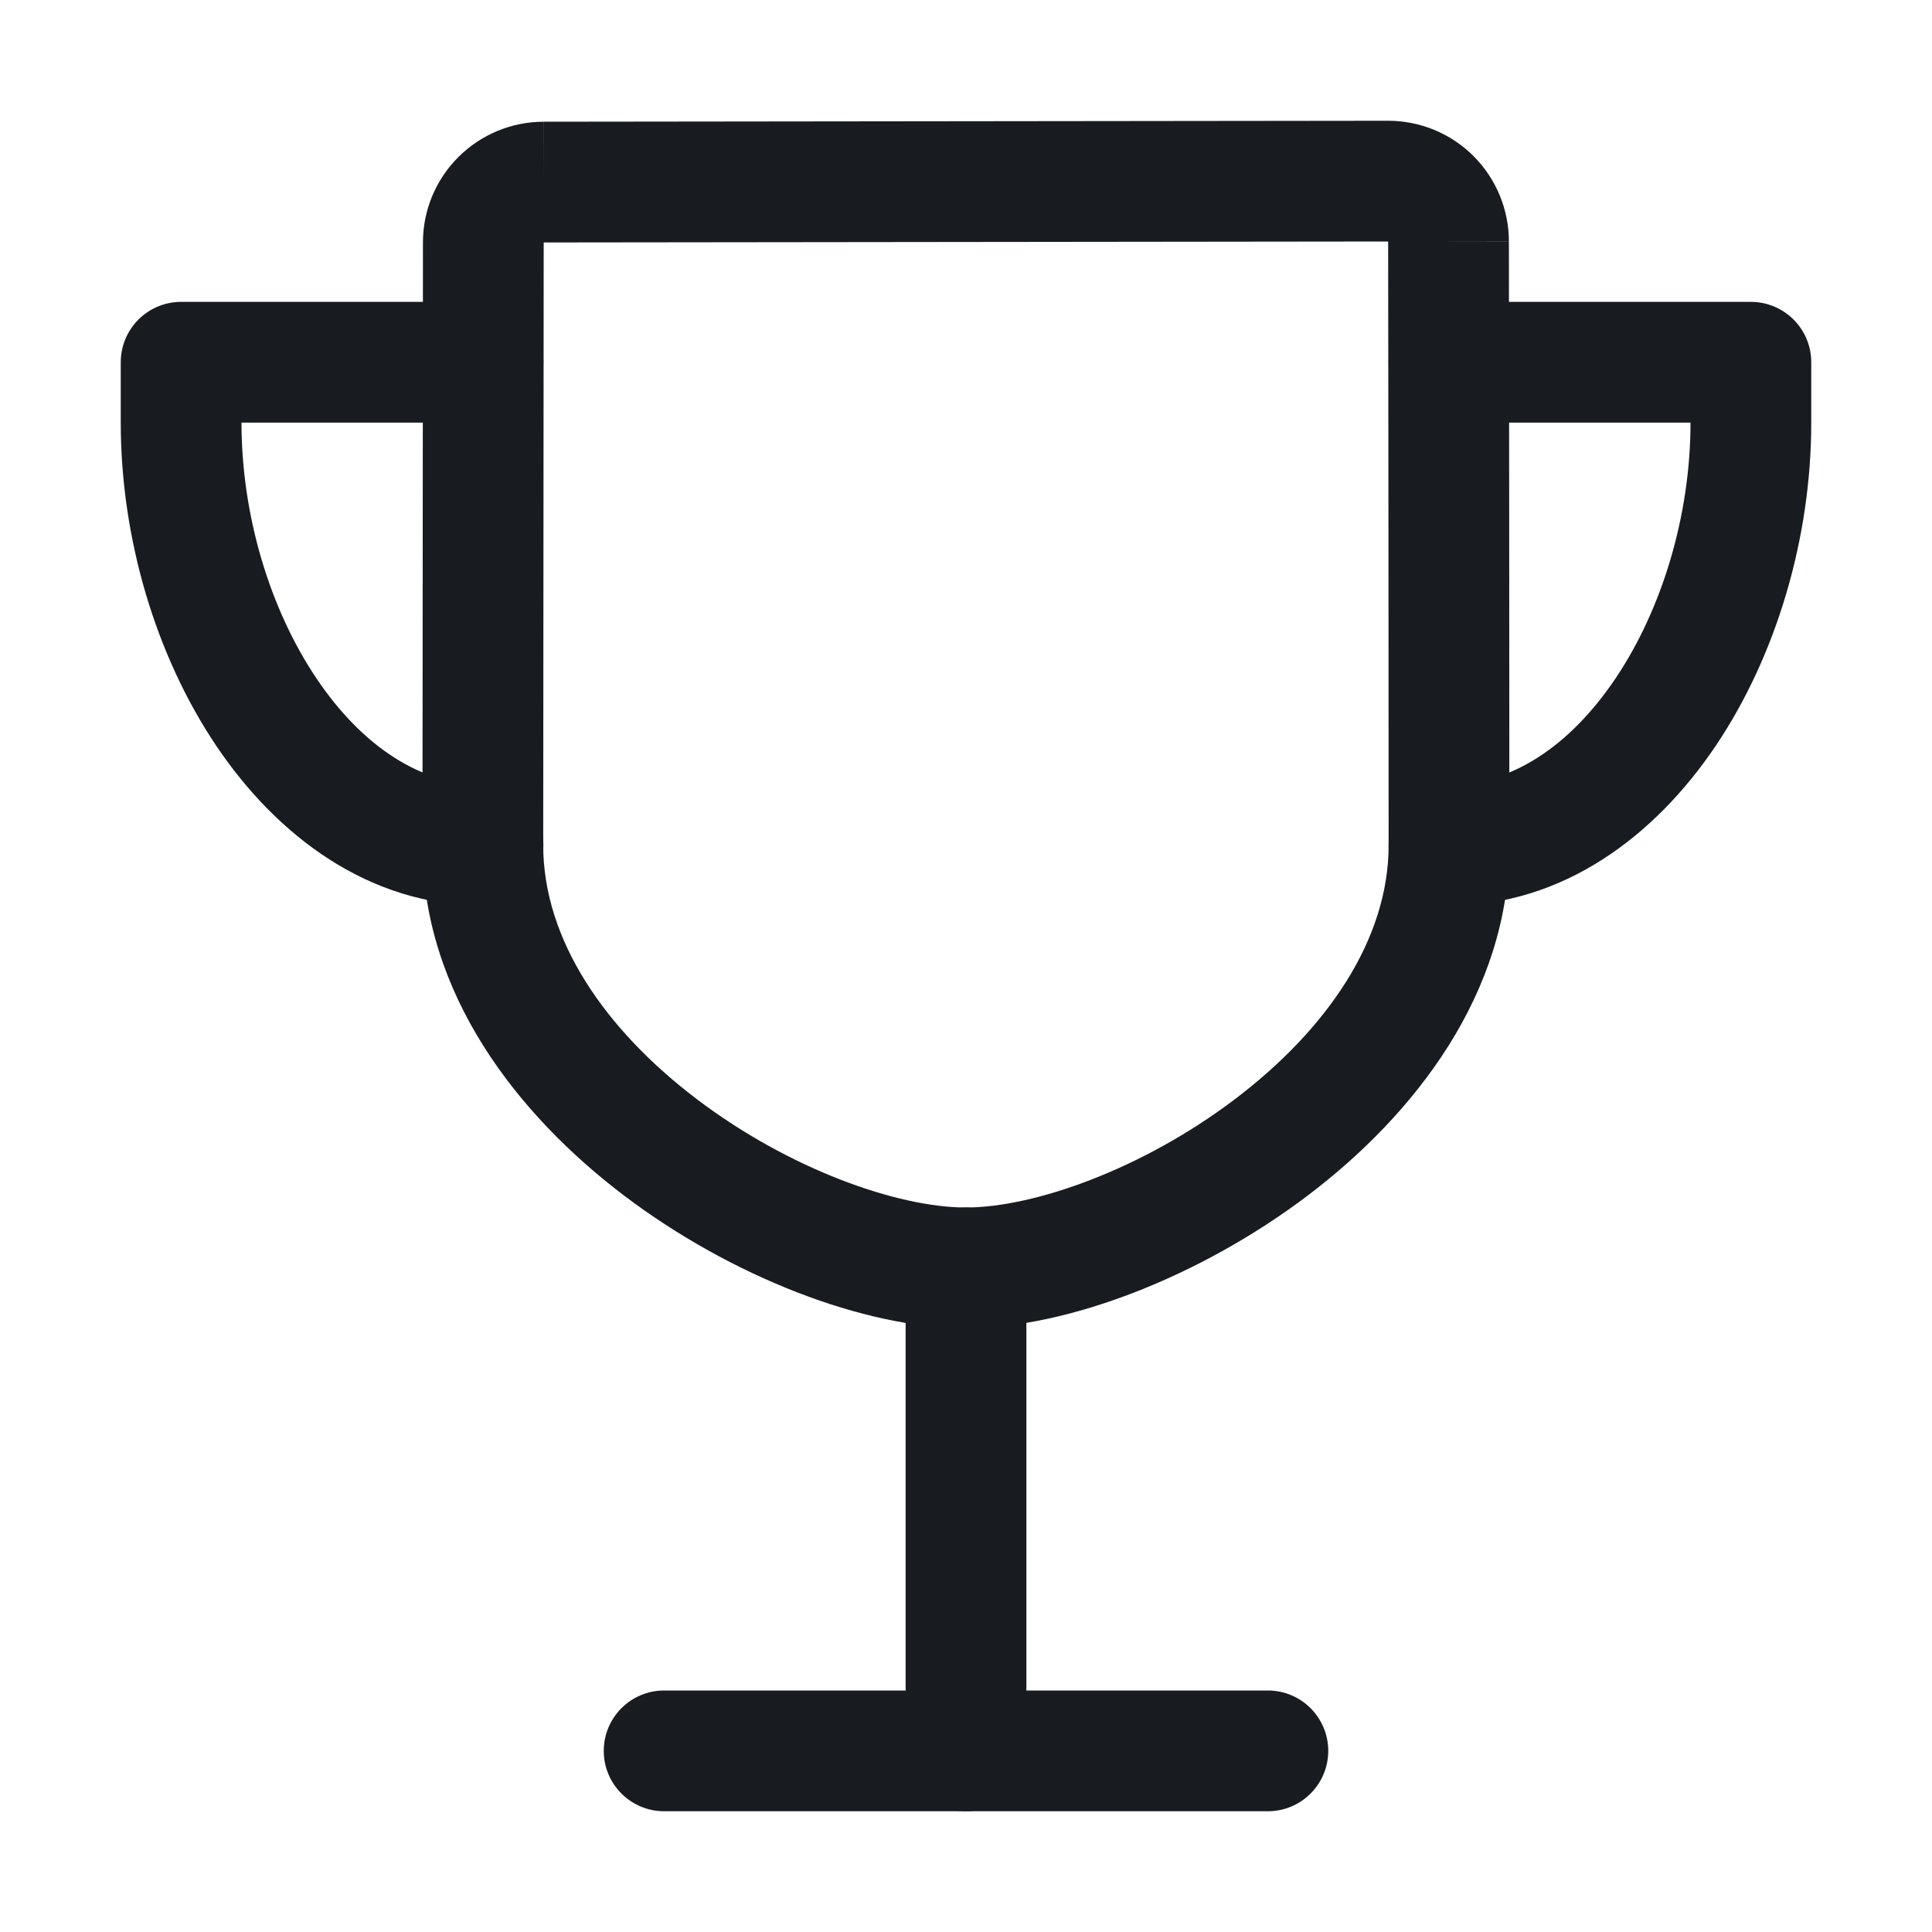 <svg width="24" height="24" viewBox="0 0 24 24" fill="none" xmlns="http://www.w3.org/2000/svg">
<path fill-rule="evenodd" clip-rule="evenodd" d="M7.5 21.75C7.5 21.336 7.836 21 8.25 21H15.75C16.164 21 16.5 21.336 16.5 21.75C16.5 22.164 16.164 22.5 15.75 22.5H8.25C7.836 22.5 7.5 22.164 7.5 21.75Z" fill="#181C21"/>
<path fill-rule="evenodd" clip-rule="evenodd" d="M12 15C12.414 15 12.75 15.336 12.75 15.75V21.75C12.75 22.164 12.414 22.5 12 22.5C11.586 22.5 11.25 22.164 11.25 21.75V15.75C11.25 15.336 11.586 15 12 15Z" fill="#181C21"/>
<path fill-rule="evenodd" clip-rule="evenodd" d="M17.244 1.5C17.642 1.5 18.024 1.658 18.305 1.939C18.586 2.221 18.744 2.602 18.744 3C18.744 3 18.744 3 18.744 3H17.994L18.744 2.999C18.744 2.999 18.744 2.999 18.744 3C18.746 4.19 18.75 8.126 18.75 10.5C18.75 12.341 17.57 13.849 16.243 14.853C14.917 15.856 13.262 16.5 11.998 16.5C10.734 16.5 9.079 15.856 7.754 14.853C6.428 13.849 5.248 12.341 5.248 10.5C5.248 9.782 5.25 8.267 5.251 6.753L5.251 6.753C5.253 5.239 5.254 3.726 5.254 3.01L5.254 3.007C5.255 2.61 5.414 2.23 5.695 1.95C5.976 1.67 6.357 1.512 6.754 1.512L6.753 1.512L6.754 2.262L6.754 1.512L17.244 1.5ZM17.244 3L6.754 3.012C6.754 3.73 6.753 5.241 6.751 6.753L6.751 6.755C6.75 8.269 6.748 9.783 6.748 10.5C6.748 11.672 7.514 12.789 8.66 13.657C9.807 14.526 11.152 15 11.998 15C12.844 15 14.189 14.526 15.337 13.657C16.484 12.789 17.25 11.672 17.25 10.5C17.25 8.127 17.246 4.19 17.244 3.001L17.244 3Z" fill="#181C21"/>
<path fill-rule="evenodd" clip-rule="evenodd" d="M1.5 4.5C1.5 4.086 1.836 3.75 2.25 3.75H6C6.414 3.75 6.75 4.086 6.75 4.5C6.75 4.914 6.414 5.25 6 5.25H3C3 6.404 3.354 7.569 3.931 8.427C4.511 9.289 5.244 9.75 6 9.75C6.414 9.75 6.75 10.086 6.75 10.5C6.75 10.914 6.414 11.25 6 11.25C4.578 11.25 3.437 10.38 2.686 9.264C1.933 8.144 1.5 6.684 1.5 5.25V4.5Z" fill="#181C21"/>
<path fill-rule="evenodd" clip-rule="evenodd" d="M17.25 4.5C17.25 4.086 17.586 3.75 18 3.75H21.75C22.164 3.75 22.5 4.086 22.5 4.5V5.25C22.5 6.684 22.067 8.144 21.314 9.264C20.563 10.38 19.422 11.25 18 11.25C17.586 11.25 17.25 10.914 17.25 10.5C17.25 10.086 17.586 9.75 18 9.75C18.756 9.75 19.489 9.289 20.069 8.427C20.646 7.569 21 6.404 21 5.25H18C17.586 5.25 17.25 4.914 17.25 4.5Z" fill="#181C21"/>
</svg>
